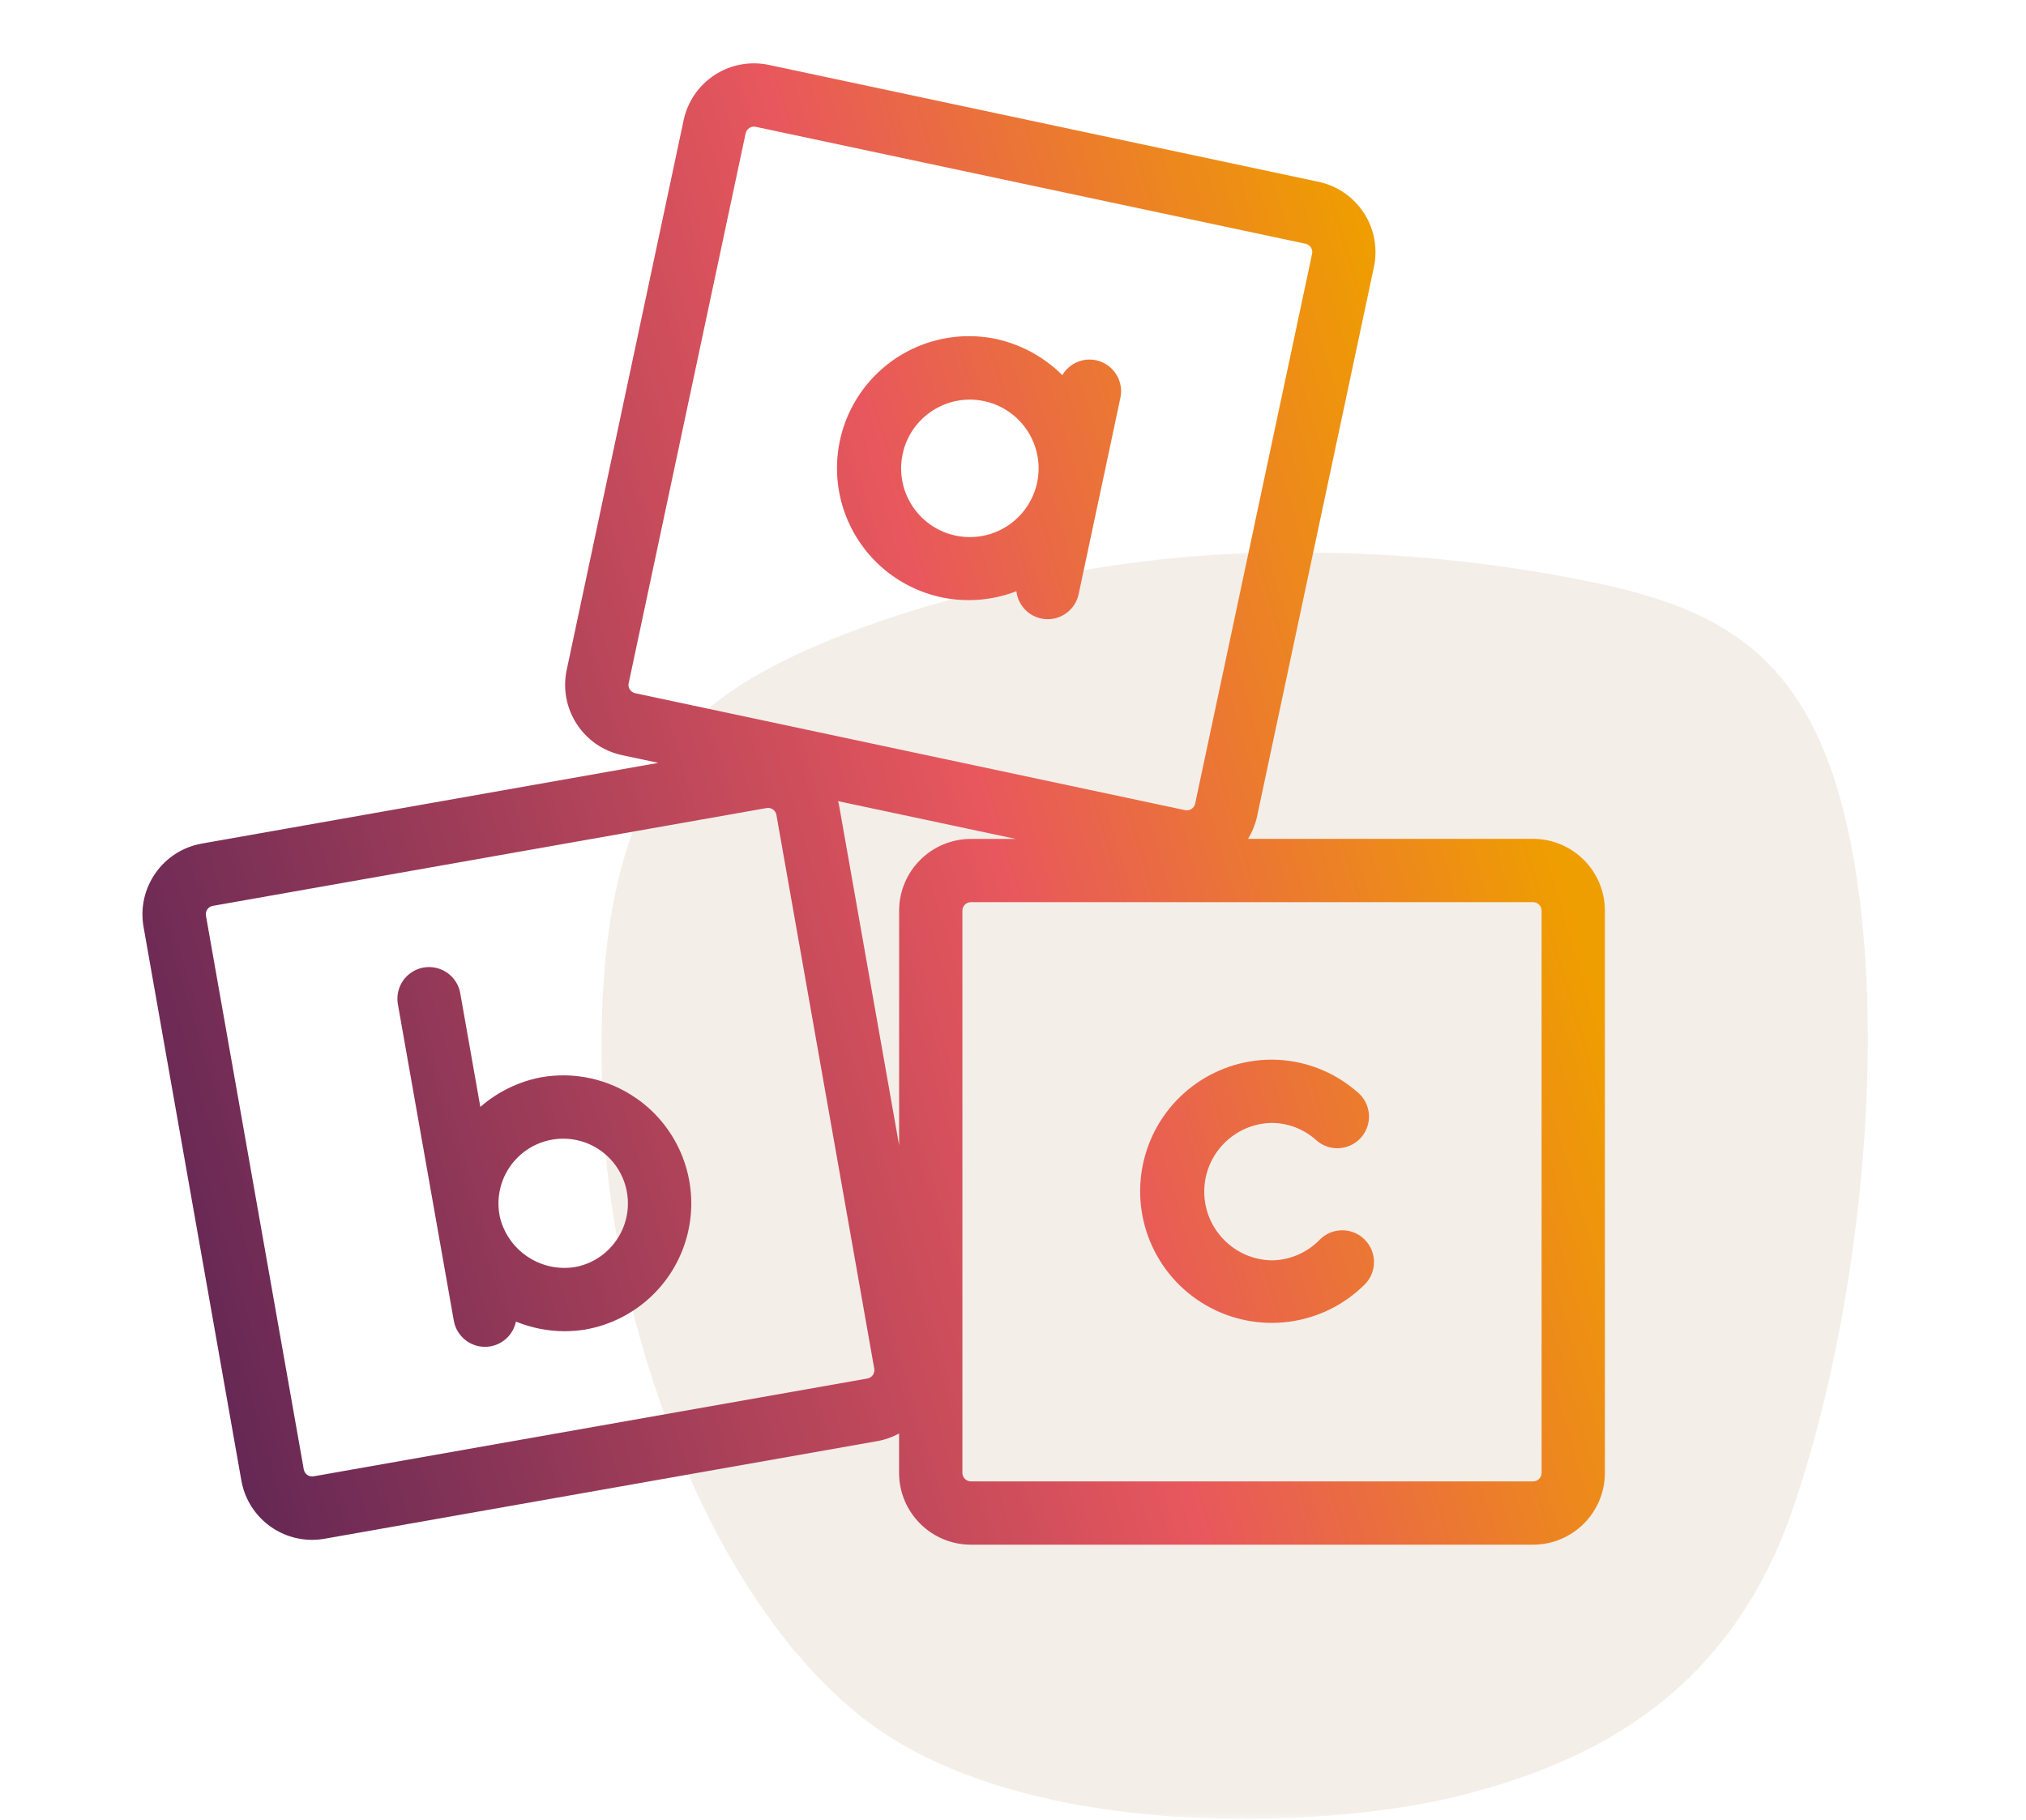 <svg height="115" viewBox="0 0 128 115" width="128" xmlns="http://www.w3.org/2000/svg" xmlns:xlink="http://www.w3.org/1999/xlink"><linearGradient id="a" x1="-1%" x2="94.9%" y1="74.9%" y2="40.5%"><stop offset="0" stop-color="#582354"/><stop offset=".65" stop-color="#e8575d"/><stop offset="1" stop-color="#ef9e00"/></linearGradient><mask id="b" fill="#fff"><path d="m0 0h128v115h-128z" fill="#fff" fill-rule="evenodd"/></mask><g fill="none"><path d="m117.156 54.539c-2.057-12.234-7.386-15.689-15.614-17.556-6.878-1.494-13.906-2.183-20.943-2.055-14.118 0-32.91 5.417-37.3 11.394s-5.8 13.167-5.142 25.027 6.077 28.856 16.081 36.981 29.451 7.284 37.96 5.136 17.11-6.443 21.13-18.3 5.89-28.389 3.833-40.622" fill="#f4eee9" mask="url(#b)"/><path d="m69.246 22.761c-.838-.177-1.696.202-2.129.941-1.122-1.116-2.533-1.899-4.074-2.26-2.929-.655-5.984.313-8 2.536-2.016 2.223-2.683 5.358-1.746 8.209.937 2.851 3.333 4.979 6.275 5.573l.044.009c.525.1 1.058.15 1.593.15 1.028-.002 2.047-.192 3.006-.562.097.85.725 1.543 1.561 1.722.137.03.277.045.418.045.944-.001 1.758-.662 1.954-1.585l2.638-12.406c.23-1.08-.46-2.142-1.54-2.372zm-8.864 11.082c-2.347-.493-3.85-2.795-3.357-5.143s2.795-3.85 5.143-3.357c1.518.319 2.751 1.424 3.234 2.898.483 1.474.143 3.094-.892 4.25-1.035 1.156-2.608 1.671-4.127 1.352zm36.479 19.159h-18.015c.267-.429.459-.901.569-1.394l7.388-34.738c.518-2.45-1.045-4.857-3.494-5.381l-34.737-7.388c-1.177-.25-2.405-.023-3.414.632-1.009.655-1.717 1.685-1.967 2.862l-7.389 34.737c-.517 2.45 1.046 4.857 3.495 5.381l2.293.488-28.843 5.1c-2.466.44-4.111 2.791-3.679 5.258l6.181 34.986c.383 2.164 2.261 3.743 4.459 3.749.268-0.0.536-.023.8-.07l34.986-6.18c.458-.088.899-.246 1.308-.469v2.487c.003 2.505 2.033 4.535 4.538 4.538h35.518c2.505-.003 4.534-2.033 4.537-4.538v-35.523c-.003-2.505-2.032-4.534-4.537-4.537zm-57.141-9.838 7.388-34.738c.028-.14.113-.262.233-.338.086-.056.186-.087.289-.087.039 0 .077.004.115.012l34.737 7.388c.139.03.261.113.339.233s.105.265.075.404l-7.388 34.738c-.062.29-.347.474-.637.413l-34.737-7.388c-.14-.029-.262-.113-.341-.232-.078-.119-.106-.265-.076-.405zm15.082 43.936-34.988 6.181c-.292.051-.57-.144-.622-.436l-6.18-34.986c-.025-.14.007-.285.088-.402s.206-.196.347-.221l34.986-6.18c.14-.026.284.005.4.088.117.082.196.207.22.348l6.181 34.985c.025.14-.007.285-.088.402s-.206.196-.347.221zm-1.806-36.3c-.011-.062-.037-.119-.051-.181l11.226 2.387h-2.828c-2.505.003-4.535 2.032-4.538 4.537v14.821zm44.4 42.262c0 .297-.24.537-.537.538h-35.518c-.297-.001-.537-.241-.538-.538v-35.523c.001-.297.241-.536.538-.537h35.518c.296.001.536.241.537.537zm-11.194-14.754c.792.77.811 2.036.041 2.828-2.659 2.671-6.781 3.22-10.046 1.338s-4.857-5.723-3.879-9.363c.978-3.639 4.28-6.166 8.049-6.158 1.986.011 3.901.74 5.392 2.051.566.464.833 1.199.697 1.918-.136.719-.653 1.306-1.349 1.531-.696.225-1.459.053-1.99-.449-.765-.672-1.746-1.047-2.764-1.054-2.373.04-4.274 1.976-4.27 4.349.004 2.373 1.912 4.304 4.284 4.336 1.134-.019 2.215-.486 3.006-1.3.772-.789 2.038-.803 2.828-.031zm-45.985-8.9c-1.77-1.242-3.964-1.721-6.09-1.329-1.401.279-2.704.921-3.78 1.861l-1.269-7.186c-.125-.704-.616-1.287-1.288-1.531-.672-.244-1.423-.11-1.97.35-.547.46-.807 1.177-.682 1.881l3.533 19.992c.168.955.997 1.652 1.967 1.653.117-0.0.234-.011.35-.031.805-.143 1.442-.763 1.608-1.564.978.4 2.024.606 3.08.608.424-.001.846-.035 1.265-.1l.044-.008c3.225-.567 5.79-3.022 6.498-6.219s-.582-6.506-3.266-8.381zm-1.288 8.974c-.615.885-1.557 1.489-2.618 1.679-2.197.342-4.28-1.088-4.751-3.261v-.015c-.221-1.197.101-2.43.88-3.365.779-.935 1.934-1.475 3.151-1.474 1.524.003 2.919.853 3.621 2.206.702 1.352.594 2.982-.28 4.23z" fill="url(#a)" mask="url(#b)"/></g></svg>